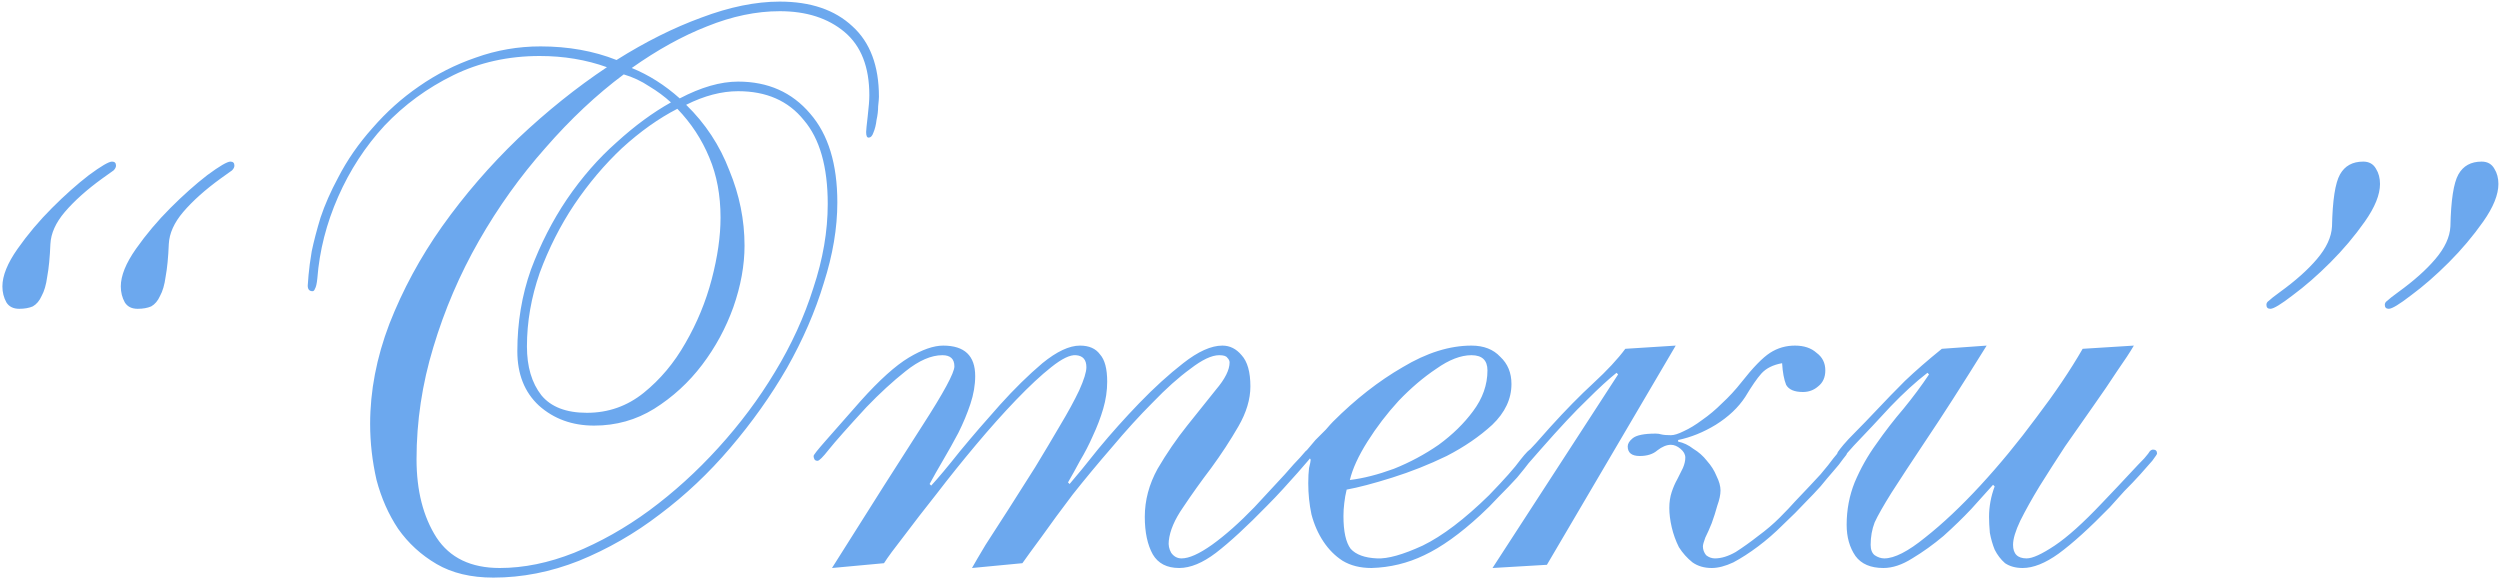 <?xml version="1.0" encoding="UTF-8"?> <svg xmlns="http://www.w3.org/2000/svg" width="625" height="145" viewBox="0 0 625 145" fill="none"> <path d="M0.6 71.6C0.6 68.933 1.867 65.8 4.4 62.2C6.933 58.6 9.8 55.2 13 52C16.2 48.8 19.267 46.067 22.2 43.8C25.267 41.533 27.2 40.4 28 40.4C28.667 40.4 29 40.733 29 41.4C29 41.8 28.8 42.2 28.4 42.6C28 42.867 27.067 43.533 25.6 44.6C21.733 47.4 18.6 50.2 16.2 53C13.933 55.667 12.733 58.333 12.6 61C12.467 64.333 12.2 67.067 11.8 69.2C11.533 71.2 11.067 72.8 10.4 74C9.867 75.2 9.133 76.067 8.2 76.6C7.267 77 6.133 77.2 4.8 77.2C3.333 77.2 2.267 76.667 1.6 75.6C0.933 74.4 0.6 73.067 0.6 71.6ZM30.2 71.6C30.2 68.933 31.467 65.8 34 62.2C36.533 58.6 39.4 55.2 42.6 52C45.8 48.8 48.867 46.067 51.8 43.8C54.867 41.533 56.8 40.4 57.6 40.4C58.267 40.4 58.6 40.733 58.6 41.4C58.6 41.8 58.4 42.2 58 42.6C57.6 42.867 56.667 43.533 55.2 44.6C51.333 47.4 48.2 50.2 45.8 53C43.533 55.667 42.333 58.333 42.2 61C42.067 64.333 41.8 67.067 41.4 69.2C41.133 71.2 40.667 72.8 40 74C39.467 75.2 38.733 76.067 37.8 76.6C36.867 77 35.733 77.2 34.4 77.2C32.933 77.2 31.867 76.667 31.2 75.6C30.533 74.4 30.2 73.067 30.2 71.6ZM131.734 86.6C131.734 91.667 132.934 95.733 135.334 98.8C137.734 101.733 141.534 103.2 146.734 103.2C152.068 103.2 156.801 101.533 160.934 98.2C165.068 94.867 168.534 90.733 171.334 85.8C174.268 80.733 176.468 75.4 177.934 69.8C179.401 64.2 180.134 59.067 180.134 54.4C180.134 48.8 179.201 43.8 177.334 39.4C175.468 34.867 172.801 30.8 169.334 27.2C164.668 29.6 160.068 32.867 155.534 37C151.134 41.133 147.134 45.867 143.534 51.2C140.068 56.4 137.201 62.067 134.934 68.2C132.801 74.333 131.734 80.467 131.734 86.6ZM209.334 50.6C209.334 57 208.201 63.733 205.934 70.8C203.801 77.867 200.734 84.933 196.734 92C192.734 98.933 188.001 105.6 182.534 112C177.201 118.267 171.334 123.8 164.934 128.6C158.668 133.4 151.934 137.267 144.734 140.2C137.668 143 130.534 144.4 123.334 144.4C117.734 144.4 113.001 143.267 109.134 141C105.268 138.733 102.068 135.8 99.534 132.2C97.134 128.6 95.334 124.533 94.134 120C93.068 115.333 92.534 110.667 92.534 106C92.534 97.733 94.134 89.4 97.334 81C100.668 72.467 105.068 64.333 110.534 56.6C116.134 48.733 122.468 41.4 129.534 34.6C136.734 27.8 144.134 21.867 151.734 16.8C146.534 14.933 140.934 14 134.934 14C127.068 14 119.868 15.6 113.334 18.8C106.801 22 101.068 26.2 96.134 31.4C91.334 36.6 87.468 42.533 84.534 49.2C81.601 55.867 79.868 62.667 79.334 69.6C79.201 70.933 79.001 71.8 78.734 72.2C78.601 72.6 78.401 72.8 78.134 72.8C77.334 72.8 76.934 72.333 76.934 71.4C76.934 71.267 77.001 70.4 77.134 68.8C77.268 67.2 77.534 65.2 77.934 62.8C78.468 60.267 79.201 57.467 80.134 54.4C81.201 51.2 82.668 47.867 84.534 44.4C86.801 40 89.668 35.867 93.134 32C96.601 28 100.468 24.533 104.734 21.6C109.134 18.533 113.868 16.133 118.934 14.4C124.134 12.533 129.534 11.6 135.134 11.6C142.068 11.6 148.401 12.733 154.134 15C161.334 10.467 168.401 6.933 175.334 4.4C182.401 1.733 188.934 0.4 194.934 0.4C202.668 0.4 208.734 2.467 213.134 6.6C217.534 10.6 219.734 16.467 219.734 24.2C219.734 24.6 219.668 25.4 219.534 26.6C219.534 27.667 219.401 28.8 219.134 30C219.001 31.2 218.734 32.267 218.334 33.2C218.068 34 217.668 34.4 217.134 34.4C216.734 34.4 216.534 33.933 216.534 33C216.534 32.6 216.668 31.267 216.934 29C217.201 26.733 217.334 25 217.334 23.8C217.334 16.733 215.268 11.467 211.134 8C207.001 4.533 201.601 2.8 194.934 2.8C189.068 2.8 183.001 4.067 176.734 6.6C170.601 9 164.334 12.467 157.934 17C162.201 18.733 166.201 21.267 169.934 24.6C175.268 21.8 180.134 20.4 184.534 20.4C192.001 20.4 198.001 23.067 202.534 28.4C207.068 33.6 209.334 41 209.334 50.6ZM104.134 114.8C104.134 122.667 105.801 129.2 109.134 134.4C112.468 139.467 117.734 142 124.934 142C130.934 142 137.134 140.733 143.534 138.2C150.068 135.533 156.334 132 162.334 127.6C168.468 123.067 174.201 117.867 179.534 112C185.001 106 189.734 99.667 193.734 93C197.868 86.2 201.068 79.2 203.334 72C205.734 64.8 206.934 57.8 206.934 51C206.934 41.667 204.934 34.667 200.934 30C197.068 25.2 191.601 22.8 184.534 22.8C180.401 22.8 176.068 23.933 171.534 26.2C176.334 30.867 179.934 36.333 182.334 42.6C184.868 48.733 186.134 55 186.134 61.4C186.134 66.333 185.201 71.467 183.334 76.8C181.468 82 178.868 86.8 175.534 91.2C172.201 95.6 168.201 99.267 163.534 102.2C159.001 105 154.001 106.4 148.534 106.4C143.068 106.4 138.468 104.733 134.734 101.4C131.134 98.067 129.334 93.533 129.334 87.8C129.334 80.6 130.468 73.8 132.734 67.4C135.134 61 138.134 55.133 141.734 49.8C145.468 44.333 149.601 39.6 154.134 35.6C158.668 31.467 163.201 28.133 167.734 25.6C166.134 24.133 164.334 22.8 162.334 21.6C160.334 20.267 158.201 19.267 155.934 18.6C149.134 23.667 142.601 29.8 136.334 37C130.068 44.067 124.534 51.8 119.734 60.2C114.934 68.6 111.134 77.467 108.334 86.8C105.534 96 104.134 105.333 104.134 114.8ZM242.998 142C243.665 140.8 244.798 138.867 246.398 136.2C248.132 133.533 250.065 130.533 252.198 127.2C254.332 123.867 256.532 120.4 258.798 116.8C261.065 113.067 263.132 109.6 264.998 106.4C266.998 103.067 268.598 100.133 269.798 97.6C270.998 94.933 271.598 93 271.598 91.8C271.598 89.933 270.732 88.933 268.998 88.8C267.532 88.667 265.465 89.667 262.798 91.8C260.265 93.8 257.332 96.533 253.998 100C250.798 103.333 247.465 107.067 243.998 111.2C240.532 115.333 237.265 119.4 234.198 123.4C231.132 127.267 228.398 130.8 225.998 134C223.598 137.067 221.932 139.333 220.998 140.8L207.998 142C217.732 126.533 225.265 114.667 230.598 106.4C235.932 98.133 238.598 93.2 238.598 91.6C238.598 89.733 237.598 88.8 235.598 88.8C232.798 88.8 229.732 90.133 226.398 92.8C223.198 95.333 219.932 98.333 216.598 101.8C211.932 106.867 208.798 110.4 207.198 112.4C205.732 114.267 204.798 115.2 204.398 115.2C203.998 115.2 203.732 115.067 203.598 114.8C203.465 114.533 203.398 114.267 203.398 114C203.398 113.733 204.398 112.467 206.398 110.2C208.532 107.8 211.465 104.467 215.198 100.2C219.865 95 223.865 91.4 227.198 89.4C230.532 87.4 233.398 86.4 235.798 86.4C241.132 86.4 243.798 88.933 243.798 94C243.798 96.267 243.398 98.6 242.598 101C241.798 103.4 240.798 105.8 239.598 108.2C238.398 110.467 237.132 112.733 235.798 115C234.465 117.267 233.332 119.267 232.398 121L232.798 121.4C234.532 119.533 236.932 116.667 239.998 112.8C243.198 108.933 246.532 105.067 249.998 101.2C253.598 97.2 257.132 93.733 260.598 90.8C264.198 87.867 267.332 86.4 269.998 86.4C272.265 86.4 273.932 87.133 274.998 88.6C276.198 89.933 276.798 92.2 276.798 95.4C276.798 97.667 276.465 99.933 275.798 102.2C275.132 104.467 274.265 106.733 273.198 109C272.265 111.133 271.198 113.2 269.998 115.2C268.932 117.2 267.932 119 266.998 120.6L267.398 121C269.132 119 271.532 116.067 274.598 112.2C277.798 108.333 281.198 104.533 284.798 100.8C288.532 96.933 292.198 93.6 295.798 90.8C299.532 87.867 302.798 86.4 305.598 86.4C307.465 86.4 309.065 87.2 310.398 88.8C311.865 90.4 312.598 93 312.598 96.6C312.598 99.8 311.598 103.133 309.598 106.6C307.598 110.067 305.332 113.533 302.798 117C300.265 120.333 297.932 123.6 295.798 126.8C293.665 129.867 292.465 132.667 292.198 135.2C292.065 136.267 292.265 137.267 292.798 138.2C293.465 139.133 294.332 139.6 295.398 139.6C297.265 139.6 299.798 138.467 302.998 136.2C306.332 133.8 309.865 130.667 313.598 126.8C316.932 123.2 319.465 120.467 321.198 118.6C322.932 116.6 324.198 115.2 324.998 114.4C325.798 113.467 326.265 112.933 326.398 112.8C326.665 112.533 326.932 112.4 327.198 112.4C327.865 112.4 328.198 112.733 328.198 113.4C328.198 113.667 327.798 114.267 326.998 115.2C326.332 116 325.465 117 324.398 118.2C323.332 119.4 322.132 120.733 320.798 122.2C319.465 123.667 318.132 125.067 316.798 126.4C311.732 131.6 307.465 135.533 303.998 138.2C300.665 140.733 297.598 142 294.798 142C291.732 142 289.532 140.867 288.198 138.6C286.865 136.2 286.198 133.067 286.198 129.2C286.198 125.067 287.265 121.067 289.398 117.2C291.665 113.333 294.132 109.733 296.798 106.4C299.465 103.067 301.865 100.067 303.998 97.4C306.265 94.733 307.398 92.467 307.398 90.6C307.398 90.2 307.198 89.8 306.798 89.4C306.532 89 305.865 88.8 304.798 88.8C302.932 88.8 300.532 89.933 297.598 92.2C294.665 94.333 291.532 97.133 288.198 100.6C284.865 103.933 281.465 107.667 277.998 111.8C274.532 115.8 271.265 119.733 268.198 123.6C265.265 127.467 262.665 131 260.398 134.2C258.132 137.267 256.532 139.467 255.598 140.8L242.998 142ZM377.864 96C377.864 99.733 376.264 103.133 373.064 106.2C369.864 109.133 366.064 111.733 361.664 114C357.264 116.133 352.731 117.933 348.064 119.4C343.397 120.867 339.597 121.867 336.664 122.4C336.397 123.467 336.197 124.6 336.064 125.8C335.931 126.867 335.864 127.933 335.864 129C335.864 132.867 336.464 135.6 337.664 137.2C338.997 138.667 341.197 139.467 344.264 139.6C346.931 139.733 350.731 138.667 355.664 136.4C360.597 134 366.131 129.8 372.264 123.8C376.131 119.8 378.731 116.867 380.064 115C381.531 113.133 382.464 112.2 382.864 112.2C383.531 112.2 383.864 112.6 383.864 113.4C383.864 113.667 383.397 114.333 382.464 115.4C381.664 116.467 380.597 117.8 379.264 119.4C377.931 120.867 376.397 122.467 374.664 124.2C373.064 125.933 371.531 127.467 370.064 128.8C364.997 133.467 360.331 136.8 356.064 138.8C351.931 140.8 347.531 141.867 342.864 142C340.064 142 337.664 141.4 335.664 140.2C333.797 139 332.197 137.4 330.864 135.4C329.531 133.4 328.531 131.133 327.864 128.6C327.331 126.067 327.064 123.467 327.064 120.8C327.064 119.333 327.131 118.067 327.264 117C327.531 115.933 327.664 115.267 327.664 115C327.664 114.867 327.597 114.733 327.464 114.6C327.064 115 326.864 115.2 326.864 115.2C326.731 115.2 326.531 115.067 326.264 114.8C325.997 114.533 325.864 114.267 325.864 114C325.864 113.867 326.131 113.4 326.664 112.6C327.331 111.8 328.064 110.933 328.864 110C329.797 109.067 330.664 108.2 331.464 107.4C332.264 106.467 332.864 105.8 333.264 105.4C338.864 99.8 344.664 95.267 350.664 91.8C356.664 88.2 362.397 86.4 367.864 86.4C370.931 86.4 373.331 87.333 375.064 89.2C376.931 90.933 377.864 93.2 377.864 96ZM367.864 88.8C365.197 88.8 362.264 89.933 359.064 92.2C355.864 94.333 352.731 97 349.664 100.2C346.731 103.4 344.131 106.8 341.864 110.4C339.597 114 338.131 117.2 337.464 120C340.797 119.6 344.464 118.667 348.464 117.2C352.464 115.6 356.197 113.6 359.664 111.2C363.131 108.667 365.997 105.867 368.264 102.8C370.664 99.6 371.864 96.2 371.864 92.6C371.864 90.067 370.531 88.8 367.864 88.8ZM450.728 98C448.595 98 447.195 97.4 446.528 96.2C445.995 94.867 445.661 93.067 445.528 90.8C443.261 91.2 441.528 92.067 440.328 93.4C439.261 94.6 437.928 96.533 436.328 99.2C434.595 101.867 432.128 104.2 428.928 106.2C425.861 108.067 422.728 109.333 419.528 110V110.4C420.861 110.667 422.128 111.267 423.328 112.2C424.661 113 425.795 114 426.728 115.2C427.795 116.4 428.595 117.667 429.128 119C429.795 120.333 430.128 121.533 430.128 122.6C430.128 123.667 429.861 124.933 429.328 126.4C428.928 127.867 428.461 129.333 427.928 130.8C427.395 132.133 426.861 133.333 426.328 134.4C425.928 135.467 425.728 136.2 425.728 136.6C425.728 137.4 425.995 138.133 426.528 138.8C427.195 139.333 427.928 139.6 428.728 139.6C430.328 139.6 432.061 139.067 433.928 138C435.795 136.8 437.661 135.467 439.528 134C441.528 132.533 443.328 131 444.928 129.4C446.528 127.8 447.795 126.467 448.728 125.4C451.528 122.467 453.661 120.2 455.128 118.6C456.595 116.867 457.661 115.533 458.328 114.6C459.128 113.667 459.595 113.067 459.728 112.8C459.995 112.533 460.261 112.4 460.528 112.4C461.328 112.4 461.728 112.733 461.728 113.4C461.728 113.533 461.395 114 460.728 114.8C460.195 115.6 459.395 116.6 458.328 117.8C457.395 118.867 456.328 120.133 455.128 121.6C453.928 122.933 452.728 124.2 451.528 125.4C449.795 127.267 447.861 129.2 445.728 131.2C443.728 133.2 441.661 135 439.528 136.6C437.395 138.2 435.328 139.533 433.328 140.6C431.328 141.533 429.528 142 427.928 142C426.061 142 424.461 141.533 423.128 140.6C421.795 139.533 420.661 138.267 419.728 136.8C418.928 135.2 418.328 133.533 417.928 131.8C417.528 130.067 417.328 128.467 417.328 127C417.328 125.533 417.528 124.2 417.928 123C418.328 121.8 418.795 120.733 419.328 119.8C419.861 118.733 420.328 117.8 420.728 117C421.128 116.067 421.328 115.2 421.328 114.4C421.328 113.6 420.928 112.867 420.128 112.2C419.328 111.533 418.528 111.2 417.728 111.2C416.661 111.2 415.528 111.667 414.328 112.6C413.261 113.533 411.795 114 409.928 114C407.928 114 406.928 113.2 406.928 111.6C406.928 110.933 407.328 110.267 408.128 109.6C409.061 108.8 410.995 108.4 413.928 108.4C414.461 108.4 414.928 108.467 415.328 108.6C415.861 108.733 416.661 108.8 417.728 108.8C418.528 108.8 419.595 108.467 420.928 107.8C422.395 107.133 423.928 106.2 425.528 105C427.261 103.8 428.928 102.4 430.528 100.8C432.261 99.2 433.861 97.467 435.328 95.6C438.261 91.867 440.661 89.4 442.528 88.2C444.395 87 446.461 86.4 448.728 86.4C450.995 86.4 452.795 87 454.128 88.2C455.595 89.267 456.328 90.733 456.328 92.6C456.328 94.333 455.728 95.667 454.528 96.6C453.461 97.533 452.195 98 450.728 98ZM404.528 93.6L404.128 93.2C402.128 94.8 399.661 97.067 396.728 100C393.795 102.8 389.928 106.933 385.128 112.4C384.061 113.6 383.128 114.667 382.328 115.6C381.661 116.4 381.195 116.8 380.928 116.8C380.395 116.8 380.128 116.4 380.128 115.6C380.128 115.067 380.661 114.267 381.728 113.2C382.795 112.133 384.728 110 387.528 106.8C391.395 102.533 394.995 98.867 398.328 95.8C401.795 92.6 404.461 89.733 406.328 87.2L418.928 86.4L386.728 141.2L373.128 142L404.528 93.6ZM533.463 86.4C532.529 88 531.129 90.133 529.263 92.8C527.529 95.467 525.529 98.4 523.263 101.6C520.996 104.8 518.663 108.133 516.263 111.6C513.996 115.067 511.863 118.4 509.863 121.6C507.996 124.667 506.396 127.533 505.063 130.2C503.863 132.733 503.263 134.733 503.263 136.2C503.263 138.467 504.396 139.6 506.663 139.6C508.129 139.6 510.463 138.533 513.663 136.4C516.863 134.267 520.796 130.733 525.463 125.8C528.396 122.733 530.663 120.333 532.263 118.6C533.996 116.733 535.263 115.4 536.063 114.6C536.863 113.667 537.329 113.067 537.463 112.8C537.729 112.533 537.996 112.4 538.263 112.4C538.929 112.4 539.263 112.733 539.263 113.4C539.263 113.533 538.863 114.133 538.063 115.2C537.263 116.133 536.263 117.267 535.063 118.6C533.863 119.933 532.529 121.333 531.063 122.8C529.729 124.267 528.529 125.6 527.463 126.8C522.396 132 518.129 135.867 514.663 138.4C511.329 140.8 508.329 142 505.663 142C503.929 142 502.463 141.6 501.263 140.8C500.196 139.867 499.329 138.733 498.663 137.4C498.129 136.067 497.729 134.667 497.463 133.2C497.329 131.733 497.263 130.4 497.263 129.2C497.263 126.667 497.729 124.133 498.663 121.6L498.263 121.2C496.796 122.8 494.996 124.8 492.863 127.2C490.729 129.467 488.396 131.733 485.863 134C483.329 136.133 480.729 138 478.063 139.6C475.529 141.2 473.129 142 470.863 142C467.663 142 465.329 141 463.863 139C462.396 136.867 461.663 134.267 461.663 131.2C461.663 127.467 462.329 123.933 463.663 120.6C465.129 117.133 466.929 113.933 469.063 111C471.196 107.933 473.463 105 475.863 102.2C478.263 99.267 480.396 96.4 482.263 93.6L481.863 93.2C478.929 95.467 475.863 98.267 472.663 101.6C469.596 104.933 466.529 108.2 463.463 111.4C462.129 112.867 461.329 113.8 461.063 114.2C460.796 114.6 460.463 114.8 460.063 114.8C459.529 114.8 459.263 114.4 459.263 113.6C459.263 113.467 459.329 113.267 459.463 113C459.729 112.6 460.196 112 460.863 111.2C461.529 110.4 462.529 109.333 463.863 108C465.329 106.533 467.196 104.6 469.463 102.2C471.463 100.067 473.729 97.733 476.263 95.2C478.929 92.667 481.996 90 485.463 87.2L496.663 86.4C490.529 96.267 485.529 104.067 481.663 109.8C477.929 115.4 474.996 119.867 472.863 123.2C470.863 126.4 469.463 128.867 468.663 130.6C467.996 132.333 467.663 134.2 467.663 136.2C467.663 137.4 467.996 138.267 468.663 138.8C469.463 139.333 470.263 139.6 471.063 139.6C473.596 139.6 476.996 137.867 481.263 134.4C485.663 130.933 490.263 126.6 495.063 121.4C499.863 116.2 504.529 110.533 509.063 104.4C513.729 98.267 517.596 92.533 520.663 87.2L533.463 86.4ZM624.602 46C624.602 48.667 623.335 51.8 620.802 55.4C618.268 59 615.402 62.4 612.202 65.6C609.002 68.8 605.868 71.533 602.802 73.8C599.868 76.067 598.002 77.2 597.202 77.2C596.535 77.2 596.202 76.867 596.202 76.2C596.202 75.8 596.402 75.467 596.802 75.2C597.202 74.8 598.135 74.067 599.602 73C603.468 70.2 606.535 67.467 608.802 64.8C611.202 62 612.468 59.267 612.602 56.6C612.735 50.067 613.402 45.733 614.602 43.6C615.802 41.467 617.735 40.4 620.402 40.4C621.868 40.4 622.935 41 623.602 42.2C624.268 43.267 624.602 44.533 624.602 46ZM595.002 46C595.002 48.667 593.735 51.8 591.202 55.4C588.668 59 585.802 62.4 582.602 65.6C579.402 68.8 576.268 71.533 573.202 73.8C570.268 76.067 568.402 77.2 567.602 77.2C566.935 77.2 566.602 76.867 566.602 76.2C566.602 75.8 566.802 75.467 567.202 75.2C567.602 74.8 568.535 74.067 570.002 73C573.868 70.2 576.935 67.467 579.202 64.8C581.602 62 582.868 59.267 583.002 56.6C583.135 50.067 583.802 45.733 585.002 43.6C586.202 41.467 588.135 40.4 590.802 40.4C592.268 40.4 593.335 41 594.002 42.2C594.668 43.267 595.002 44.533 595.002 46Z" fill="#6CA8EE"></path> </svg> 